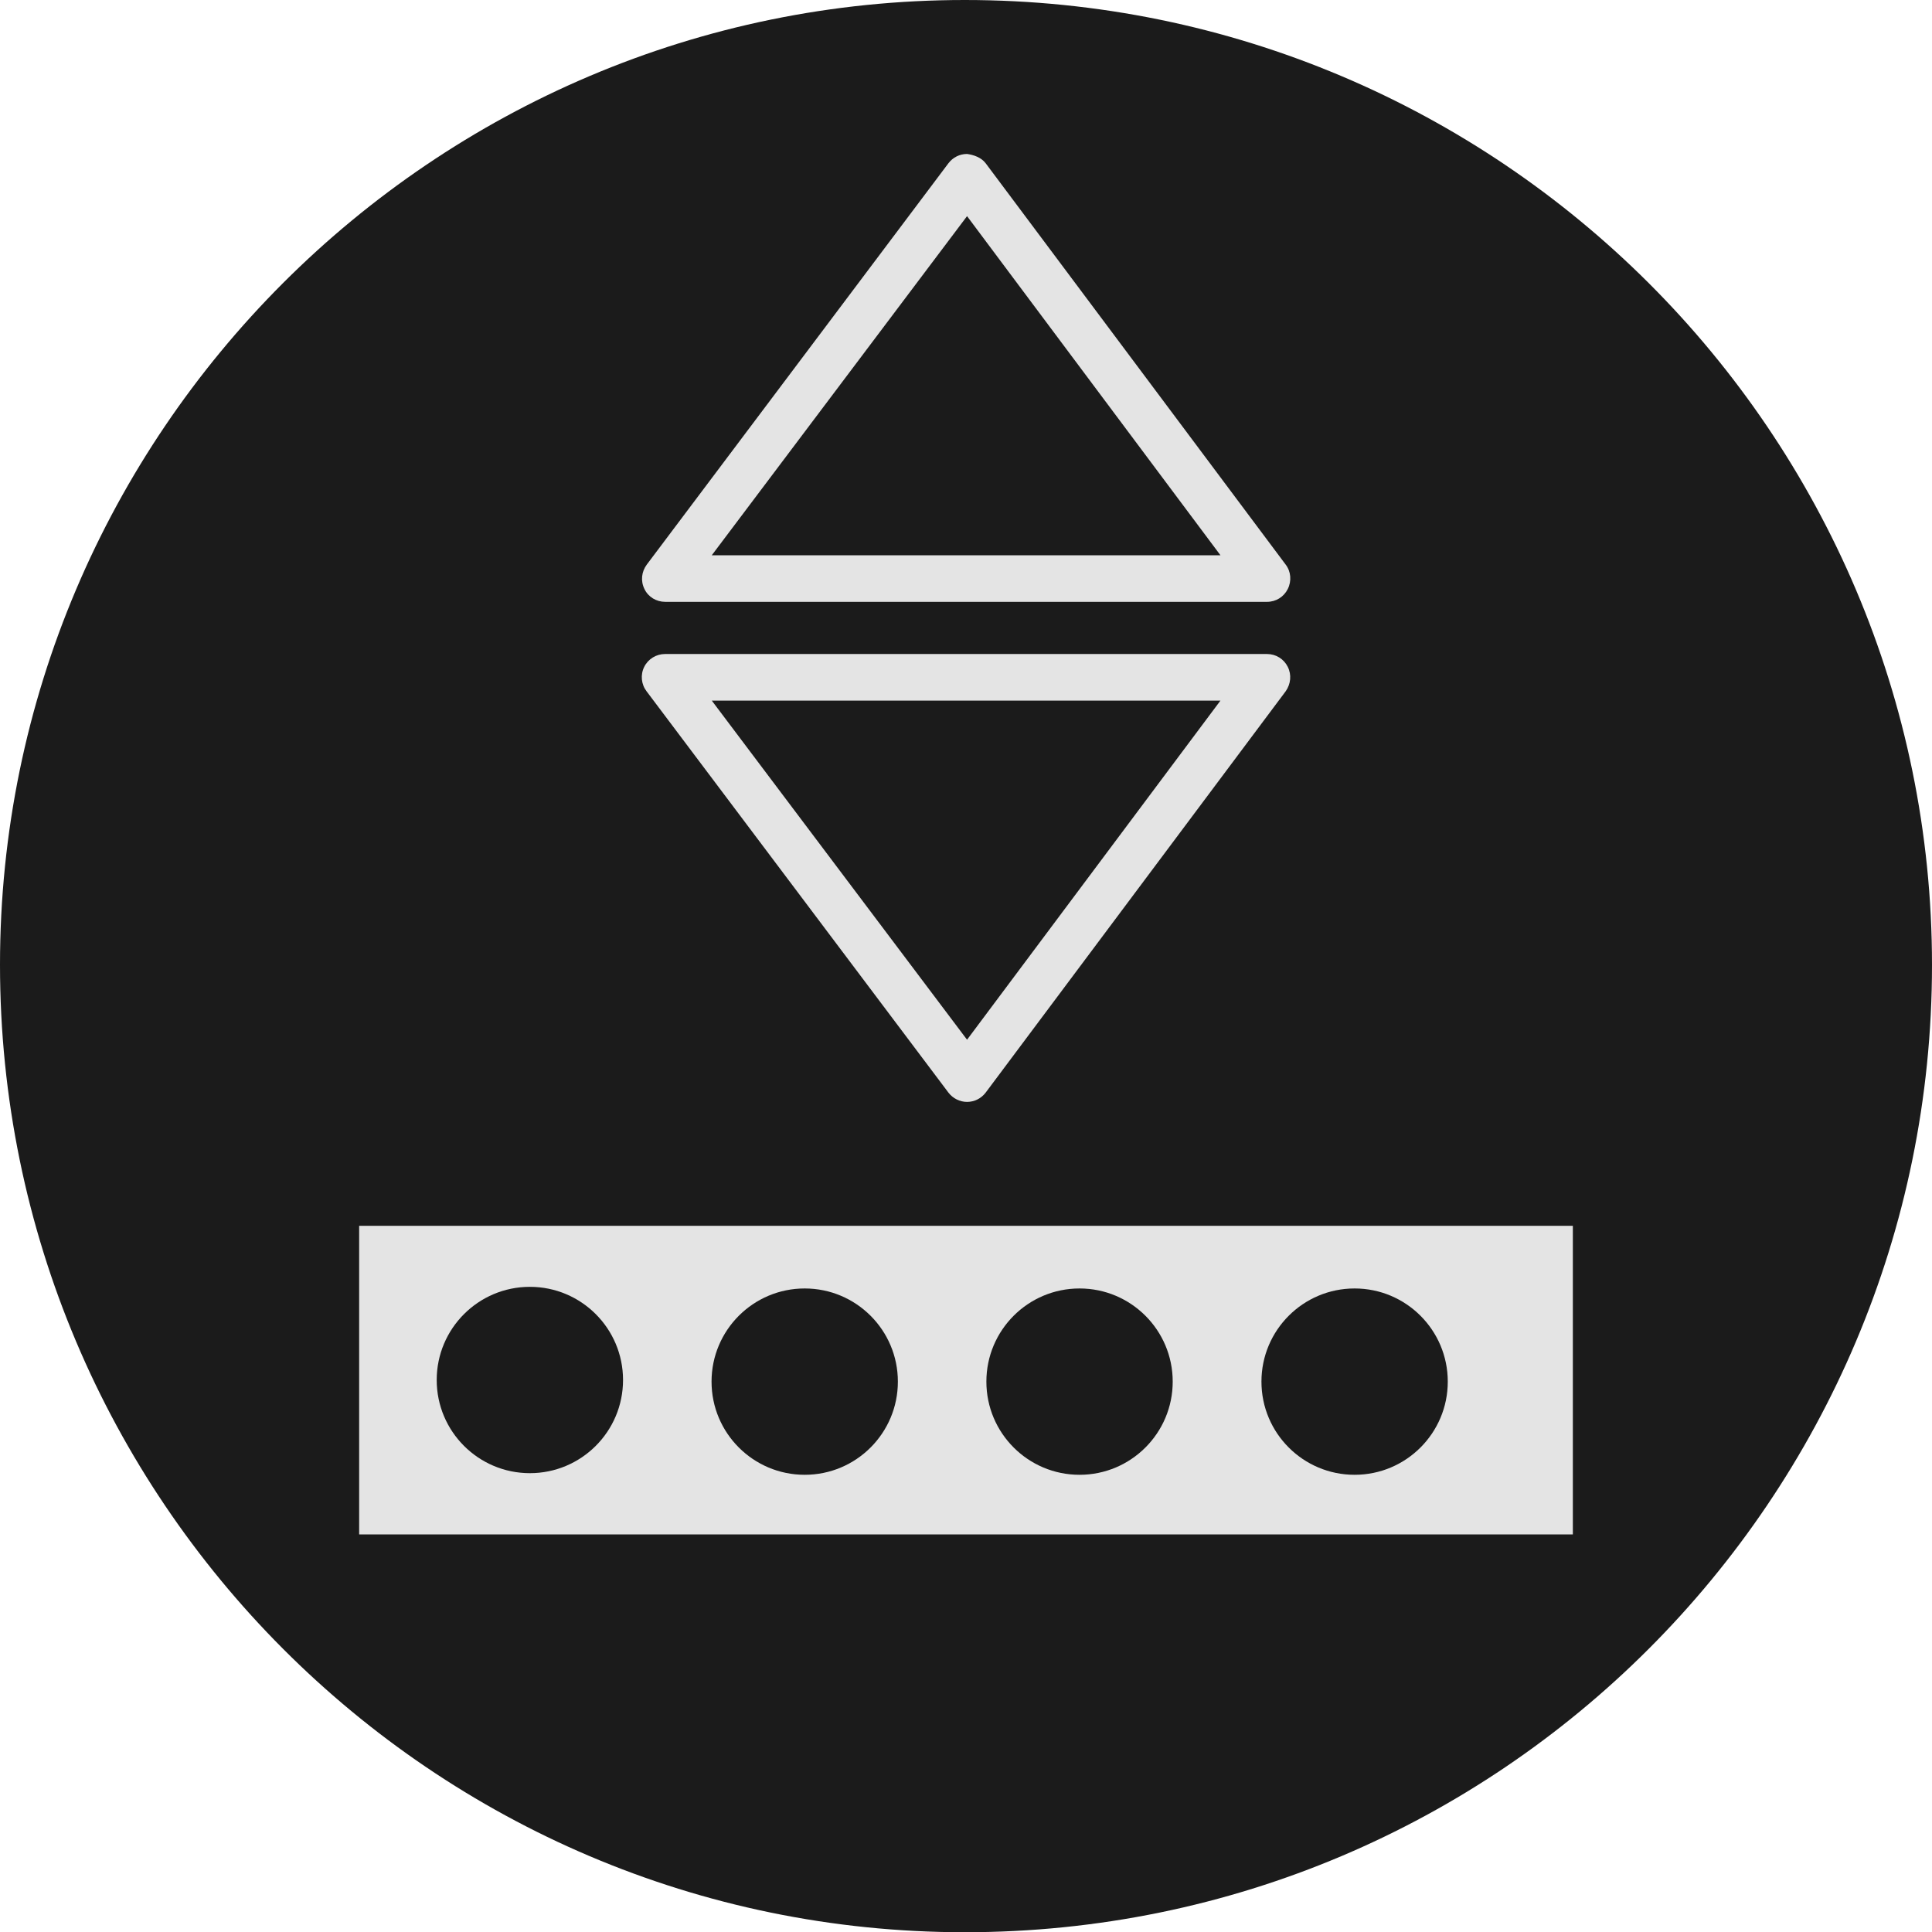 <?xml version="1.0" encoding="utf-8"?>
<!-- Generator: Adobe Illustrator 24.0.2, SVG Export Plug-In . SVG Version: 6.00 Build 0)  -->
<svg version="1.1" id="Layer_2" xmlns="http://www.w3.org/2000/svg" xmlns:xlink="http://www.w3.org/1999/xlink" x="0px" y="0px"
	 viewBox="0 0 82.95 82.96" style="enable-background:new 0 0 82.95 82.96;" xml:space="preserve">
<style type="text/css">
	.st0{fill-rule:evenodd;clip-rule:evenodd;fill:#1B1B1B;}
	.st1{fill:#E4E4E4;}
	.st2{fill:#1B1B1B;}
</style>
<g>
	<path class="st0" d="M41.42,82.96c22.94,0,41.53-18.6,41.53-41.53C82.95,18.6,64.36,0,41.42,0C18.6,0,0,18.6,0,41.42
		C0,64.36,18.6,82.96,41.42,82.96L41.42,82.96z"/>
</g>
<g>
	<g>
		<rect x="15.42" y="52.63" class="st1" width="52.11" height="13.25"/>
	</g>
	<g>
		<circle class="st2" cx="22.75" cy="59.25" r="4"/>
	</g>
	<g>
		<circle class="st2" cx="34.55" cy="59.32" r="4"/>
	</g>
	<g>
		<circle class="st2" cx="46.35" cy="59.32" r="4"/>
	</g>
	<g>
		<circle class="st2" cx="58.16" cy="59.32" r="4"/>
	</g>
</g>
<g>
	<g>
		<path class="st1" d="M54.4,25.84H28.56c-0.38,0-0.73-0.21-0.89-0.55c-0.17-0.34-0.13-0.74,0.1-1.05L40.72,7.01
			c0.19-0.25,0.48-0.4,0.8-0.4c0.29,0.04,0.61,0.15,0.8,0.4L55.2,24.24c0.23,0.3,0.26,0.71,0.09,1.05
			C55.12,25.63,54.78,25.84,54.4,25.84z M30.56,23.84H52.4L41.52,9.28L30.56,23.84z"/>
	</g>
	<g>
		<path class="st1" d="M41.52,47.31c-0.31,0-0.61-0.15-0.8-0.4L27.76,29.68c-0.23-0.3-0.27-0.71-0.1-1.05
			c0.17-0.34,0.52-0.55,0.89-0.55H54.4c0.38,0,0.72,0.21,0.89,0.55c0.17,0.34,0.13,0.74-0.09,1.05L42.32,46.91
			C42.13,47.16,41.84,47.31,41.52,47.31C41.52,47.31,41.52,47.31,41.52,47.31z M30.56,30.08l10.96,14.56L52.4,30.08H30.56z"/>
	</g>
</g>
</svg>
